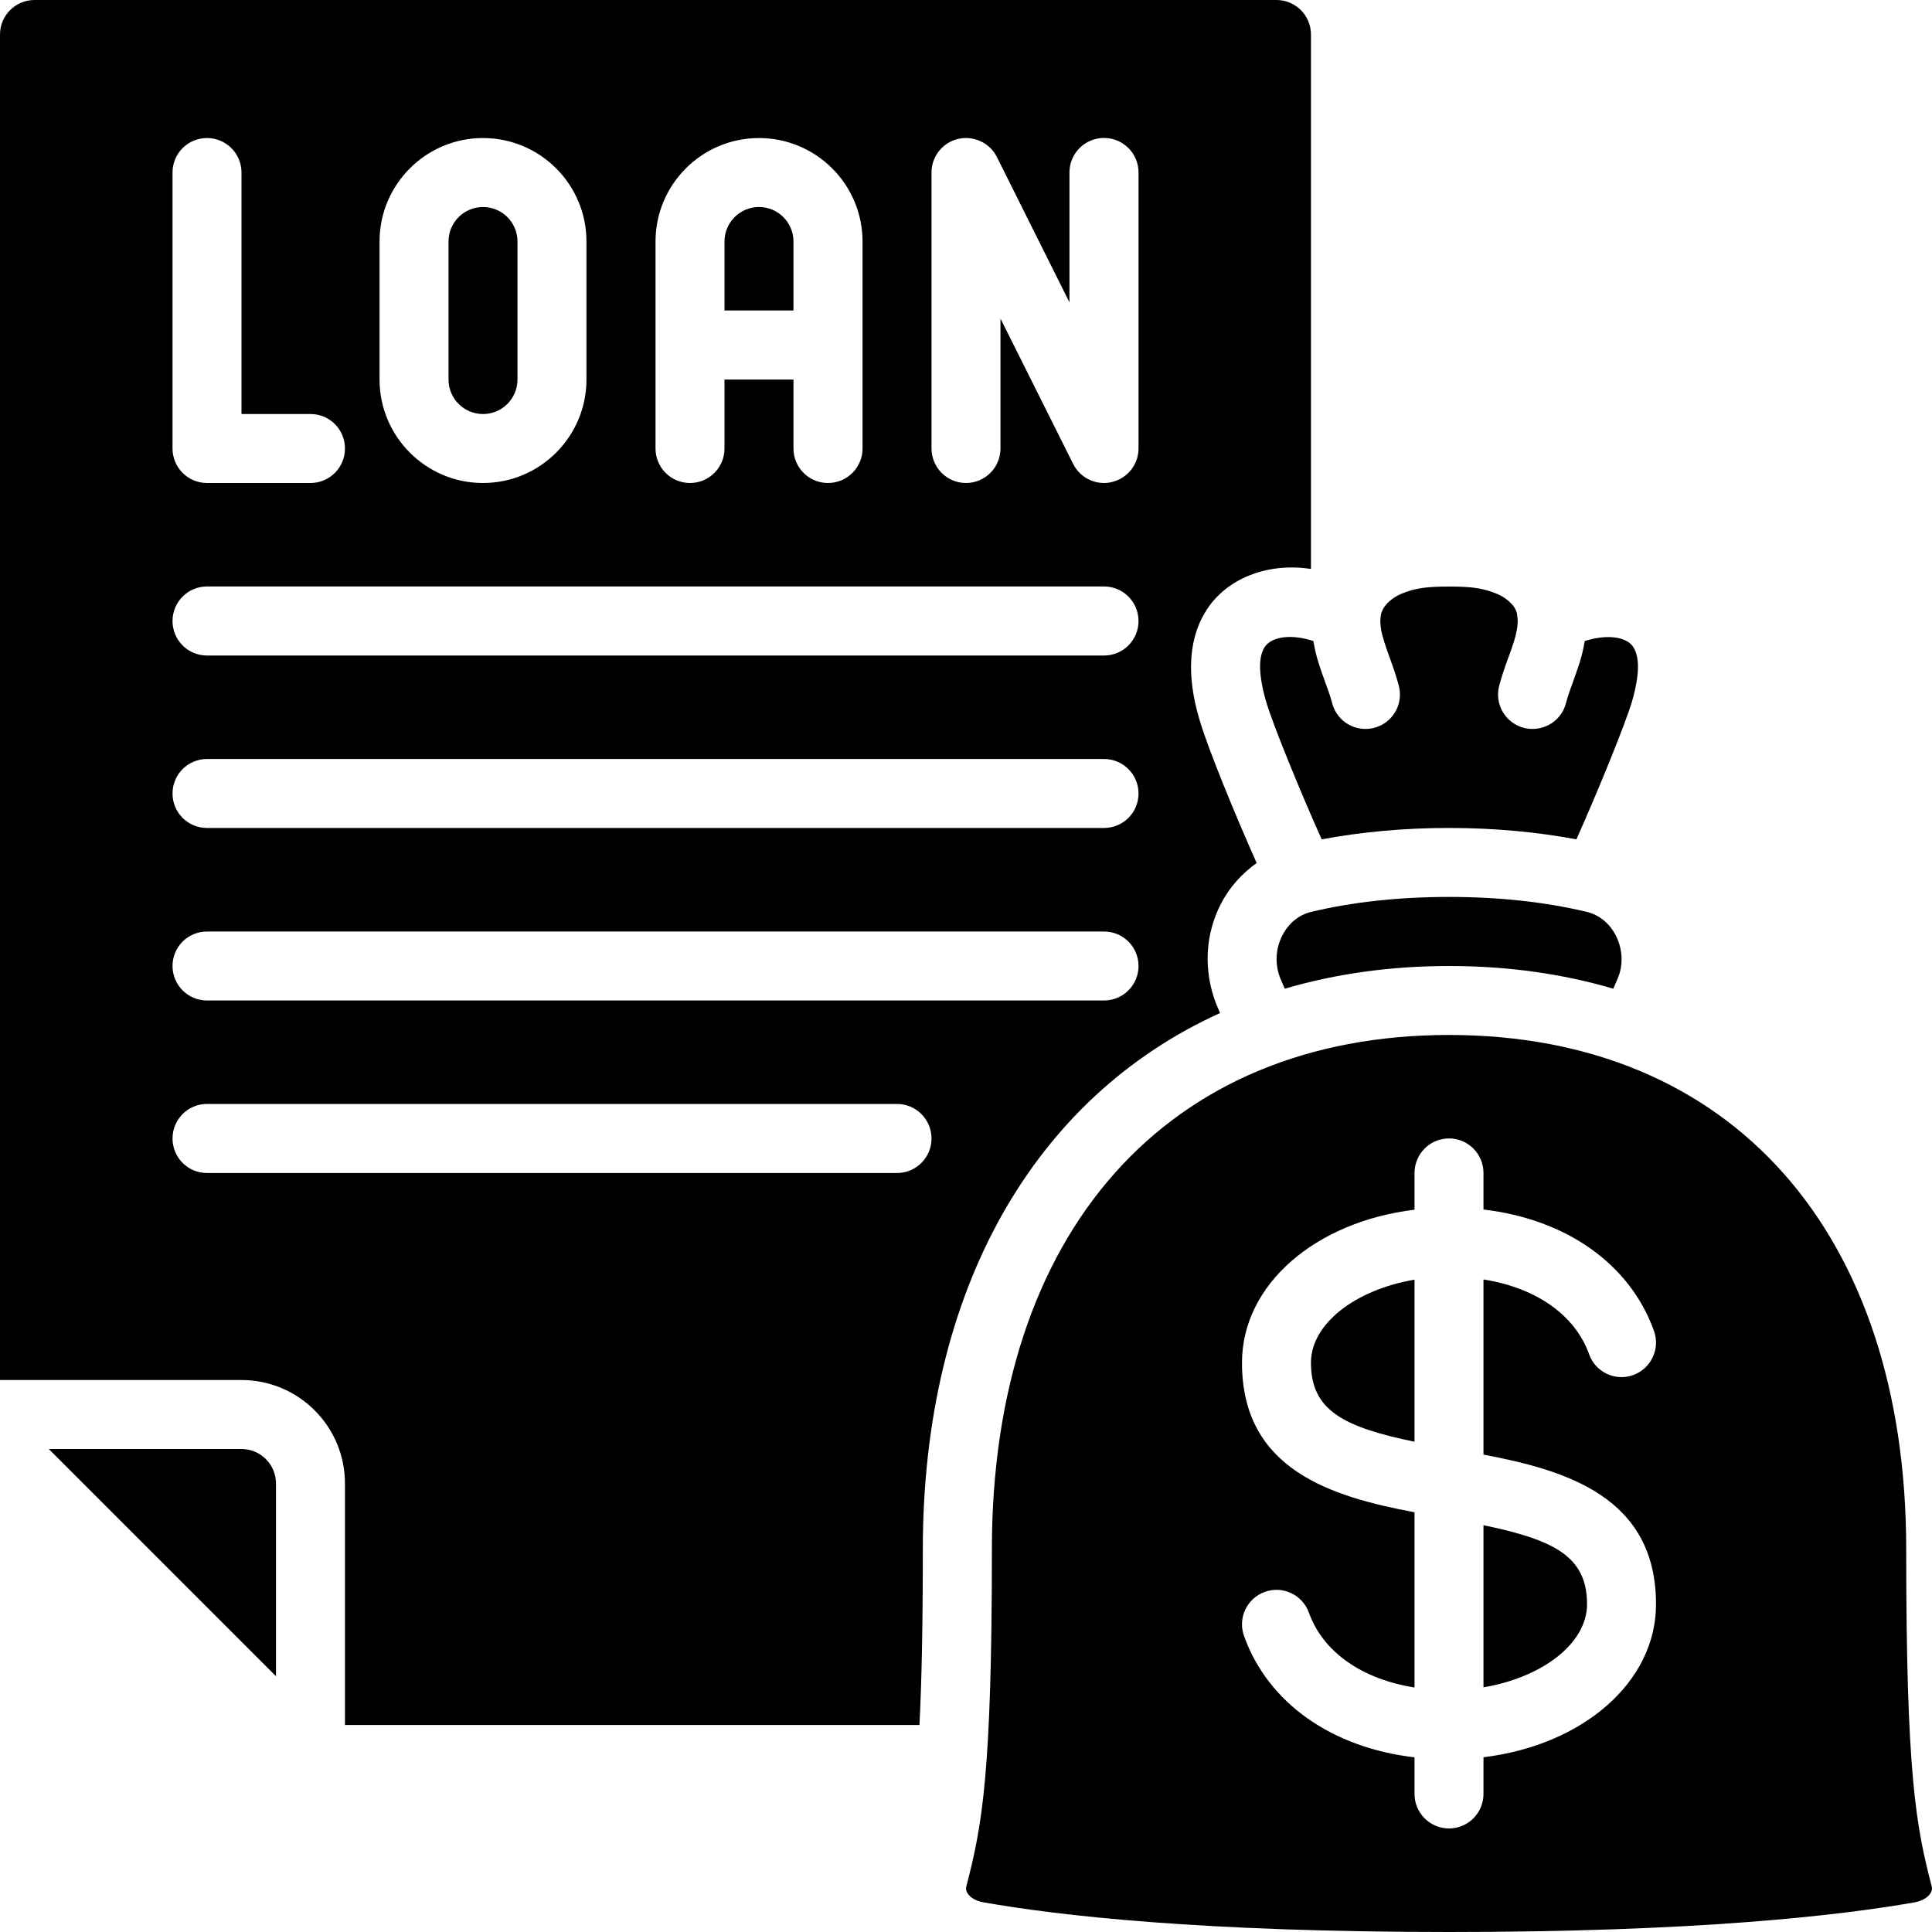 <?xml version="1.0" encoding="UTF-8"?>
<svg xmlns="http://www.w3.org/2000/svg" width="20" height="20" viewBox="0 0 20 20" fill="none">
  <path d="M19.826 19.692C19.896 19.678 19.956 19.644 19.984 19.599C20.004 19.567 20.001 19.543 19.997 19.527C19.832 18.898 19.733 18.352 19.733 16.038C19.733 12.754 17.919 10.714 15 10.714C12.081 10.714 10.268 12.754 10.268 16.038C10.268 18.352 10.168 18.898 10.004 19.525C9.999 19.543 9.996 19.567 10.016 19.599C10.044 19.644 10.104 19.679 10.175 19.692C10.967 19.832 12.449 20 15 20C17.551 20 19.031 19.832 19.826 19.692ZM14.643 18.571V18.192C13.787 18.092 13.126 17.63 12.878 16.935C12.811 16.749 12.909 16.545 13.094 16.479C13.279 16.412 13.484 16.509 13.55 16.695C13.697 17.105 14.103 17.383 14.643 17.469V15.655C13.783 15.493 12.857 15.216 12.857 14.107C12.857 13.297 13.617 12.647 14.643 12.523V12.143C14.643 11.945 14.803 11.785 15 11.785C15.197 11.785 15.357 11.945 15.357 12.143V12.521C16.213 12.621 16.874 13.084 17.122 13.778C17.189 13.964 17.091 14.168 16.906 14.235C16.72 14.302 16.515 14.204 16.45 14.018C16.303 13.609 15.897 13.33 15.357 13.245V15.058C16.217 15.221 17.143 15.498 17.143 16.607C17.143 17.416 16.383 18.066 15.357 18.191V18.571C15.357 18.768 15.197 18.928 15 18.928C14.803 18.928 14.643 18.768 14.643 18.571Z" fill="black"></path>
  <path d="M13.571 14.107C13.571 14.599 13.905 14.772 14.643 14.925V13.247C14.036 13.35 13.571 13.7 13.571 14.107Z" fill="black"></path>
  <path d="M16.429 16.607C16.429 16.115 16.095 15.942 15.357 15.789V17.467C15.964 17.365 16.429 17.014 16.429 16.607Z" fill="black"></path>
  <path d="M8.214 2.5C8.214 2.303 8.054 2.143 7.857 2.143C7.66 2.143 7.5 2.303 7.5 2.5V3.214H8.214V2.5Z" fill="black"></path>
  <path d="M5 4.286C5.197 4.286 5.357 4.126 5.357 3.929V2.5C5.357 2.303 5.197 2.143 5 2.143C4.803 2.143 4.643 2.303 4.643 2.5V3.929C4.643 4.126 4.803 4.286 5 4.286Z" fill="black"></path>
  <path d="M14.224 7.535C14.195 7.542 14.165 7.546 14.135 7.546C13.976 7.546 13.831 7.439 13.79 7.277C13.77 7.2 13.742 7.126 13.715 7.052C13.691 6.986 13.667 6.92 13.647 6.853C13.623 6.777 13.608 6.706 13.596 6.636C13.372 6.562 13.172 6.588 13.096 6.692C13.024 6.794 13.027 6.987 13.107 7.264C13.176 7.497 13.449 8.169 13.682 8.689C14.093 8.612 14.534 8.571 15 8.571C15.467 8.571 15.908 8.612 16.319 8.689C16.551 8.169 16.824 7.497 16.894 7.263C16.974 6.987 16.977 6.794 16.902 6.69C16.83 6.59 16.63 6.564 16.405 6.636C16.393 6.706 16.378 6.777 16.354 6.854C16.333 6.921 16.309 6.986 16.286 7.052C16.259 7.126 16.231 7.201 16.211 7.278C16.17 7.439 16.025 7.546 15.865 7.546C15.836 7.546 15.806 7.543 15.776 7.535C15.585 7.486 15.47 7.292 15.519 7.101C15.545 7.001 15.579 6.904 15.614 6.808C15.635 6.753 15.654 6.698 15.672 6.642C15.7 6.552 15.713 6.475 15.711 6.415C15.711 6.414 15.711 6.413 15.711 6.412C15.709 6.395 15.706 6.369 15.703 6.348C15.681 6.256 15.576 6.179 15.493 6.146C15.353 6.089 15.239 6.072 15 6.072C14.762 6.072 14.648 6.089 14.511 6.145C14.425 6.18 14.319 6.256 14.295 6.364C14.294 6.374 14.292 6.391 14.29 6.407C14.29 6.407 14.29 6.408 14.29 6.409C14.286 6.47 14.299 6.549 14.329 6.642C14.346 6.698 14.366 6.753 14.386 6.808C14.421 6.904 14.455 7.001 14.481 7.101C14.53 7.292 14.415 7.486 14.224 7.535L14.224 7.535Z" fill="black"></path>
  <path d="M0.505 15L2.857 17.352V15.357C2.857 15.16 2.697 15 2.5 15H0.505Z" fill="black"></path>
  <path d="M3.571 15.357V17.857H9.518C9.541 17.416 9.553 16.838 9.553 16.039C9.553 13.346 10.709 11.357 12.63 10.487L12.589 10.39C12.455 10.043 12.476 9.668 12.642 9.35C12.731 9.18 12.859 9.041 13.009 8.934C12.777 8.414 12.504 7.744 12.422 7.466C12.367 7.28 12.202 6.715 12.517 6.275C12.736 5.972 13.144 5.824 13.571 5.89V0.357C13.571 0.16 13.411 -3.05176e-05 13.214 -3.05176e-05H0.357C0.16 -3.05176e-05 0 0.16 0 0.357V14.286H2.5C3.091 14.286 3.571 14.766 3.571 15.357ZM9.643 1.786C9.643 1.62 9.757 1.476 9.918 1.438C10.078 1.401 10.246 1.477 10.32 1.626L11.071 3.13V1.785C11.071 1.588 11.231 1.428 11.429 1.428C11.626 1.428 11.786 1.588 11.786 1.785V4.642C11.786 4.808 11.672 4.952 11.51 4.99C11.483 4.997 11.456 5 11.429 5C11.296 5 11.17 4.925 11.109 4.802L10.357 3.298V4.642C10.357 4.84 10.197 5 10 5C9.803 5 9.643 4.84 9.643 4.642V1.786ZM6.786 2.5C6.786 1.909 7.266 1.429 7.857 1.429C8.448 1.429 8.929 1.909 8.929 2.5V4.643C8.929 4.84 8.769 5 8.571 5C8.374 5 8.214 4.84 8.214 4.643V3.929H7.5V4.643C7.5 4.84 7.34 5 7.143 5C6.945 5 6.786 4.84 6.786 4.643V2.5ZM3.929 2.5C3.929 1.909 4.409 1.429 5 1.429C5.591 1.429 6.071 1.909 6.071 2.5V3.929C6.071 4.519 5.591 5 5 5C4.409 5 3.929 4.519 3.929 3.929V2.5ZM1.786 1.786C1.786 1.588 1.945 1.429 2.143 1.429C2.34 1.429 2.5 1.588 2.5 1.786V4.286H3.214C3.412 4.286 3.571 4.445 3.571 4.643C3.571 4.84 3.412 5 3.214 5H2.143C1.945 5 1.786 4.84 1.786 4.643V1.786ZM2.143 6.071H11.429C11.626 6.071 11.786 6.231 11.786 6.429C11.786 6.626 11.626 6.786 11.429 6.786H2.143C1.945 6.786 1.786 6.626 1.786 6.429C1.786 6.231 1.945 6.071 2.143 6.071ZM2.143 7.857H11.429C11.626 7.857 11.786 8.017 11.786 8.214C11.786 8.412 11.626 8.571 11.429 8.571H2.143C1.945 8.571 1.786 8.412 1.786 8.214C1.786 8.017 1.945 7.857 2.143 7.857ZM2.143 9.643H11.429C11.626 9.643 11.786 9.802 11.786 10C11.786 10.197 11.626 10.357 11.429 10.357H2.143C1.945 10.357 1.786 10.197 1.786 10C1.786 9.802 1.945 9.643 2.143 9.643ZM2.143 12.143C1.945 12.143 1.786 11.983 1.786 11.786C1.786 11.588 1.945 11.428 2.143 11.428H9.286C9.483 11.428 9.643 11.588 9.643 11.786C9.643 11.983 9.483 12.143 9.286 12.143H2.143Z" fill="black"></path>
  <path d="M16.427 9.44C15.998 9.337 15.517 9.285 15 9.285C14.484 9.285 14.003 9.337 13.572 9.44C13.446 9.471 13.341 9.556 13.276 9.681C13.205 9.817 13.196 9.977 13.251 10.121L13.3 10.235C13.824 10.081 14.392 10 15 10C15.609 10 16.177 10.081 16.701 10.235L16.754 10.11C16.805 9.977 16.796 9.817 16.725 9.681C16.66 9.556 16.554 9.471 16.427 9.44Z" fill="black"></path>
</svg>

